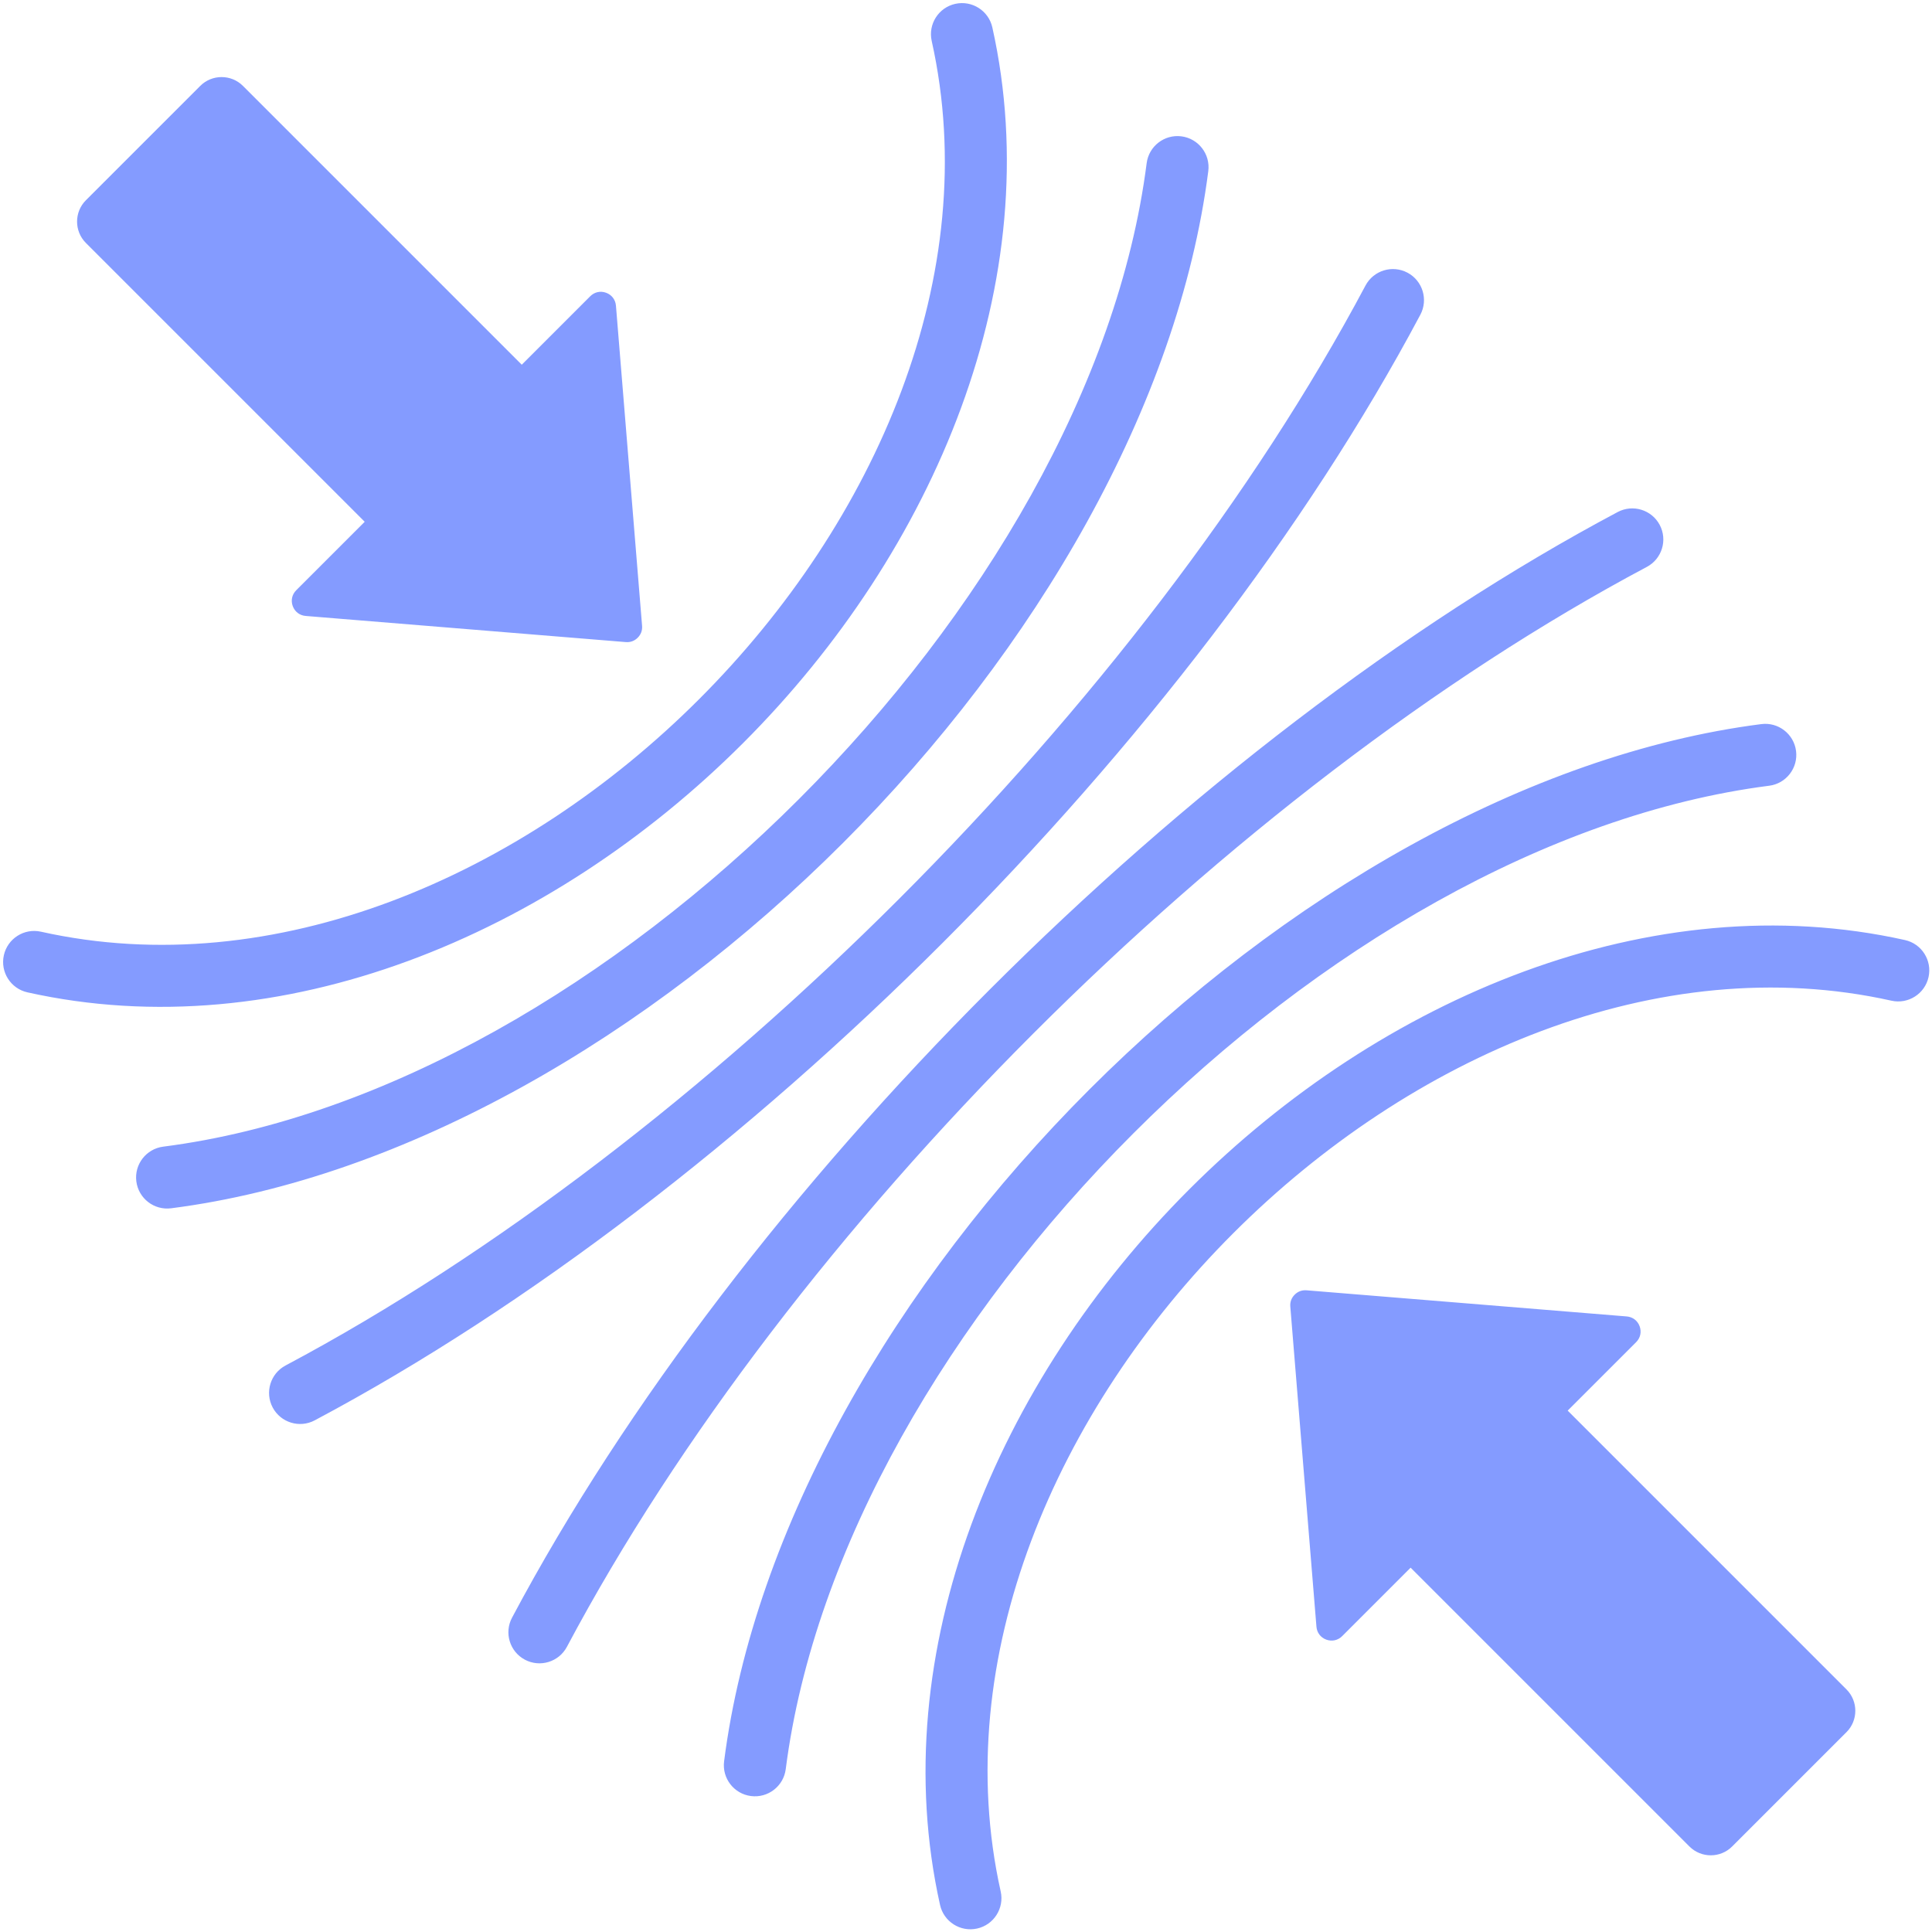 <?xml version="1.0" encoding="UTF-8" standalone="no"?><svg xmlns="http://www.w3.org/2000/svg" xmlns:xlink="http://www.w3.org/1999/xlink" clip-rule="evenodd" fill="#849bff" fill-rule="evenodd" height="497.5" preserveAspectRatio="xMidYMid meet" stroke-linejoin="round" stroke-miterlimit="2" version="1" viewBox="6.2 6.2 497.5 497.5" width="497.5" zoomAndPan="magnify"><g id="change1_1"><path d="M171.539,167.35C171.636,168.527 171.249,169.579 170.414,170.415C169.578,171.25 168.526,171.636 167.349,171.54L84.918,164.811C83.373,164.686 82.12,163.733 81.585,162.278C81.051,160.821 81.389,159.283 82.485,158.187L100.114,140.559L28.318,68.763C25.29,65.734 25.29,60.794 28.318,57.766L57.765,28.32C60.793,25.291 65.733,25.291 68.761,28.32L140.557,100.116L158.186,82.487C159.282,81.39 160.82,81.052 162.276,81.587C163.731,82.121 164.685,83.374 164.81,84.919L171.539,167.35ZM338.461,342.65C338.364,341.473 338.751,340.421 339.586,339.585C340.422,338.75 341.474,338.364 342.651,338.46L425.082,345.189C426.627,345.314 427.88,346.267 428.415,347.722C428.949,349.179 428.611,350.717 427.515,351.813L409.886,369.441L481.682,441.237C484.71,444.266 484.71,449.206 481.682,452.234L452.235,481.68C449.207,484.709 444.267,484.709 441.239,481.68L369.443,409.884L351.814,427.513C350.718,428.61 349.18,428.948 347.724,428.413C346.269,427.879 345.315,426.626 345.19,425.081L338.461,342.65ZM263.883,493.258C264.844,497.568 262.126,501.847 257.816,502.808C253.507,503.769 249.228,501.051 248.267,496.742C233.729,431.566 262.93,361.976 312.453,312.452C361.977,262.928 431.567,233.728 496.742,248.267C501.051,249.228 503.769,253.507 502.808,257.816C501.847,262.126 497.568,264.844 493.258,263.883C433.223,250.491 369.386,278.147 323.767,323.766C278.148,369.385 250.491,433.222 263.883,493.258ZM208.53,461.774C207.969,466.154 203.957,469.254 199.578,468.692C195.198,468.131 192.098,464.12 192.66,459.74C200.365,399.614 236.9,336.568 286.735,286.734C336.569,236.9 399.614,200.365 459.741,192.66C464.12,192.098 468.131,195.198 468.692,199.578C469.254,203.957 466.154,207.969 461.774,208.53C404.801,215.831 345.269,250.827 298.048,298.048C250.828,345.268 215.831,404.801 208.53,461.774ZM152.179,430.271C150.106,434.169 145.258,435.652 141.36,433.579C137.461,431.506 135.979,426.658 138.051,422.76C196.676,312.488 312.489,196.675 422.761,138.051C426.659,135.978 431.507,137.461 433.58,141.359C435.652,145.258 434.17,150.106 430.271,152.178C322.563,209.44 209.441,322.562 152.179,430.271ZM246.117,16.742C245.156,12.432 247.874,8.153 252.184,7.192C256.493,6.231 260.772,8.949 261.733,13.258C276.271,78.434 247.07,148.024 197.547,197.548C148.023,247.072 78.433,276.272 13.258,261.733C8.949,260.772 6.231,256.493 7.192,252.184C8.153,247.874 12.432,245.156 16.742,246.117C76.777,259.509 140.614,231.853 186.233,186.234C231.852,140.615 259.509,76.778 246.117,16.742ZM301.47,48.226C302.031,43.846 306.043,40.746 310.422,41.308C314.802,41.869 317.902,45.88 317.34,50.26C309.635,110.386 273.1,173.432 223.265,223.266C173.431,273.1 110.386,309.635 50.259,317.34C45.88,317.902 41.869,314.802 41.308,310.422C40.746,306.043 43.846,302.031 48.226,301.47C105.199,294.169 164.731,259.173 211.952,211.952C259.172,164.732 294.169,105.199 301.47,48.226ZM357.821,79.729C359.894,75.831 364.742,74.348 368.64,76.421C372.539,78.494 374.021,83.342 371.949,87.24C313.324,197.512 197.511,313.325 87.239,371.949C83.341,374.022 78.493,372.539 76.42,368.641C74.348,364.742 75.83,359.894 79.729,357.822C187.437,300.56 300.559,187.438 357.821,79.729Z"/></g></svg>